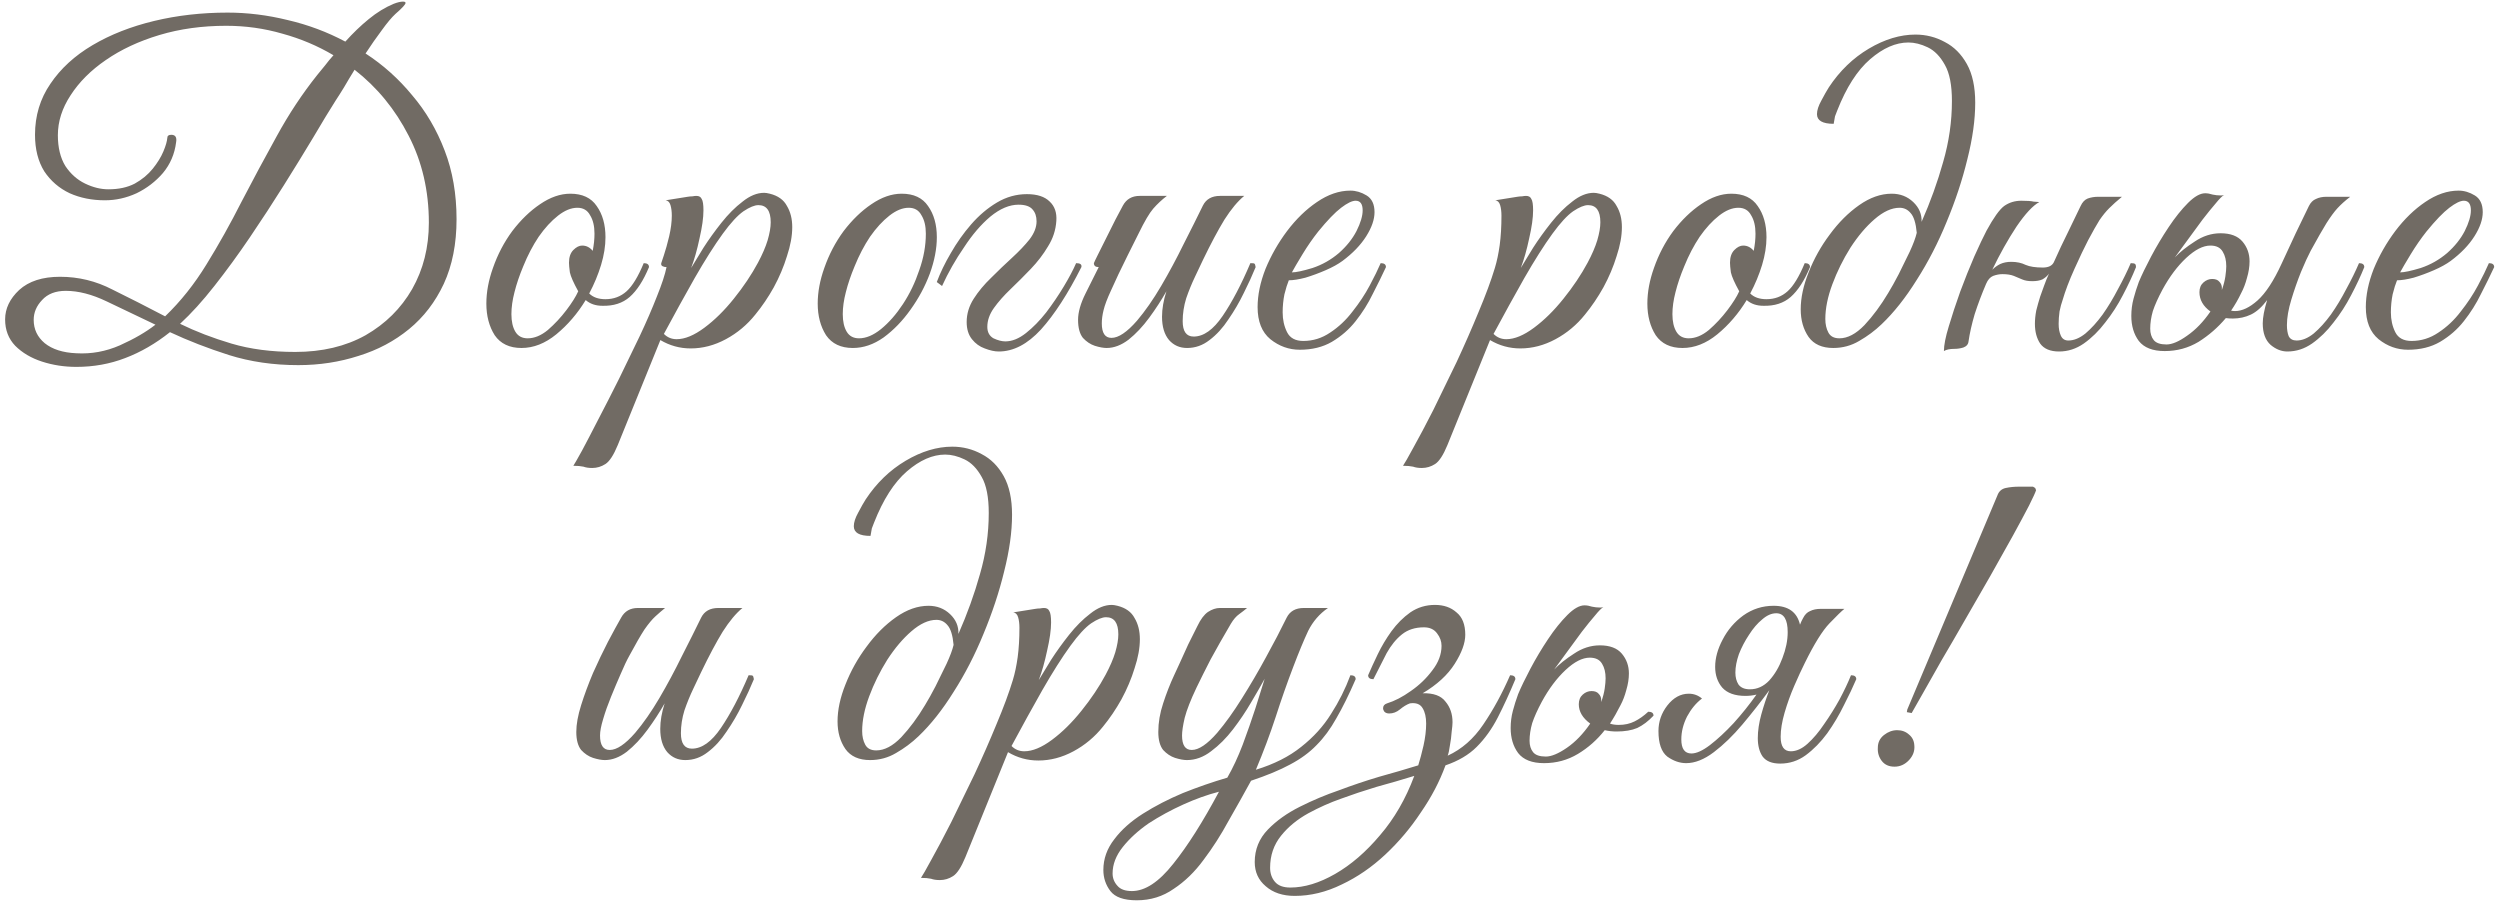 <?xml version="1.0" encoding="UTF-8"?> <svg xmlns="http://www.w3.org/2000/svg" width="273" height="99" viewBox="0 0 273 99" fill="none"><path d="M8.335 40.064C7.023 40.064 5.775 39.872 4.591 39.488C3.407 39.104 2.431 38.528 1.663 37.76C0.927 36.992 0.559 36.032 0.559 34.88C0.559 33.696 1.071 32.624 2.095 31.664C3.151 30.704 4.639 30.224 6.559 30.224C8.575 30.224 10.479 30.688 12.271 31.616C14.095 32.512 16.015 33.488 18.031 34.544C19.727 32.912 21.231 31.024 22.543 28.88C23.887 26.704 25.167 24.416 26.383 22.016C27.631 19.616 28.911 17.232 30.223 14.864C31.535 12.464 33.007 10.24 34.639 8.192C34.927 7.84 35.215 7.488 35.503 7.136C35.791 6.752 36.095 6.384 36.415 6.032C34.687 5.008 32.831 4.224 30.847 3.68C28.863 3.104 26.815 2.816 24.703 2.816C22.079 2.816 19.647 3.152 17.407 3.824C15.167 4.496 13.215 5.408 11.551 6.56C9.919 7.68 8.639 8.96 7.711 10.4C6.783 11.808 6.319 13.264 6.319 14.768C6.319 16.112 6.591 17.232 7.135 18.128C7.711 18.992 8.431 19.632 9.295 20.048C10.159 20.464 11.007 20.672 11.839 20.672C12.959 20.672 13.919 20.464 14.719 20.048C15.519 19.6 16.175 19.056 16.687 18.416C17.199 17.776 17.583 17.152 17.839 16.544C18.095 15.936 18.239 15.44 18.271 15.056C18.271 14.832 18.415 14.72 18.703 14.72C19.151 14.72 19.327 14.992 19.231 15.536C19.071 16.816 18.591 17.936 17.791 18.896C16.991 19.824 16.031 20.56 14.911 21.104C13.791 21.616 12.639 21.872 11.455 21.872C10.047 21.872 8.767 21.616 7.615 21.104C6.463 20.56 5.535 19.76 4.831 18.704C4.159 17.616 3.823 16.288 3.823 14.72C3.823 12.64 4.383 10.784 5.503 9.152C6.623 7.488 8.159 6.08 10.111 4.928C12.063 3.776 14.303 2.896 16.831 2.288C19.359 1.68 22.031 1.376 24.847 1.376C27.023 1.376 29.215 1.648 31.423 2.192C33.631 2.704 35.727 3.488 37.711 4.544C38.543 3.616 39.391 2.8 40.255 2.096C41.151 1.36 42.063 0.8 42.991 0.416C43.407 0.256 43.743 0.176 43.999 0.176C44.191 0.176 44.287 0.224 44.287 0.32C44.287 0.48 43.919 0.88 43.183 1.52C42.767 1.904 42.271 2.496 41.695 3.296C41.119 4.064 40.527 4.912 39.919 5.84C41.839 7.088 43.535 8.608 45.007 10.4C46.511 12.16 47.695 14.176 48.559 16.448C49.423 18.688 49.855 21.184 49.855 23.936C49.855 26.624 49.391 28.976 48.463 30.992C47.535 32.976 46.271 34.624 44.671 35.936C43.071 37.248 41.231 38.224 39.151 38.864C37.071 39.536 34.879 39.872 32.575 39.872C29.855 39.872 27.327 39.504 24.991 38.768C22.687 38.032 20.543 37.2 18.559 36.272C16.991 37.52 15.359 38.464 13.663 39.104C11.999 39.744 10.223 40.064 8.335 40.064ZM36.655 10.976C35.983 12.032 35.167 13.376 34.207 15.008C33.247 16.608 32.175 18.352 30.991 20.24C29.807 22.128 28.575 24.016 27.295 25.904C26.015 27.792 24.719 29.568 23.407 31.232C22.127 32.864 20.879 34.24 19.663 35.36C21.359 36.192 23.231 36.912 25.279 37.52C27.327 38.128 29.647 38.432 32.239 38.432C35.183 38.432 37.743 37.824 39.919 36.608C42.095 35.36 43.791 33.68 45.007 31.568C46.223 29.424 46.831 27.008 46.831 24.32C46.831 20.832 46.095 17.664 44.623 14.816C43.151 11.936 41.183 9.536 38.719 7.616C38.303 8.288 37.919 8.928 37.567 9.536C37.215 10.112 36.911 10.592 36.655 10.976ZM8.335 38.576C9.967 38.672 11.551 38.384 13.087 37.712C14.655 37.008 15.951 36.256 16.975 35.456C15.055 34.528 13.279 33.68 11.647 32.912C10.047 32.144 8.559 31.76 7.183 31.76C6.063 31.76 5.199 32.096 4.591 32.768C3.983 33.408 3.679 34.128 3.679 34.928C3.679 35.952 4.079 36.8 4.879 37.472C5.711 38.144 6.863 38.512 8.335 38.576ZM56.95 38C55.638 38 54.662 37.536 54.022 36.608C53.414 35.648 53.11 34.496 53.11 33.152C53.11 31.904 53.35 30.608 53.83 29.264C54.342 27.792 55.046 26.448 55.942 25.232C56.87 24.016 57.878 23.04 58.966 22.304C60.086 21.536 61.19 21.152 62.278 21.152C63.59 21.152 64.55 21.6 65.158 22.496C65.798 23.392 66.118 24.528 66.118 25.904C66.118 26.864 65.958 27.872 65.638 28.928C65.318 29.984 64.886 31.024 64.342 32.048C64.758 32.464 65.35 32.672 66.118 32.672C67.014 32.672 67.782 32.384 68.422 31.808C69.062 31.232 69.686 30.208 70.294 28.736C70.678 28.736 70.87 28.88 70.87 29.168C70.262 30.64 69.558 31.728 68.758 32.432C67.99 33.104 66.998 33.424 65.782 33.392C65.046 33.392 64.438 33.184 63.958 32.768C63.062 34.24 61.99 35.488 60.742 36.512C59.526 37.504 58.262 38 56.95 38ZM57.622 36.944C58.358 36.944 59.094 36.64 59.83 36.032C60.566 35.392 61.238 34.672 61.846 33.872C62.454 33.072 62.886 32.384 63.142 31.808C62.63 30.88 62.326 30.192 62.23 29.744C62.166 29.264 62.134 28.912 62.134 28.688C62.134 28.08 62.294 27.616 62.614 27.296C62.934 26.976 63.254 26.816 63.574 26.816C64.022 26.816 64.406 27.008 64.726 27.392C64.79 27.04 64.838 26.72 64.87 26.432C64.902 26.112 64.918 25.808 64.918 25.52C64.918 24.688 64.758 24.016 64.438 23.504C64.15 22.96 63.686 22.688 63.046 22.688C62.374 22.688 61.67 22.976 60.934 23.552C60.198 24.128 59.494 24.896 58.822 25.856C58.182 26.816 57.622 27.888 57.142 29.072C56.726 30.064 56.406 31.008 56.182 31.904C55.958 32.768 55.846 33.568 55.846 34.304C55.846 35.104 55.99 35.744 56.278 36.224C56.566 36.704 57.014 36.944 57.622 36.944ZM64.673 51.104C64.289 51.104 63.969 51.056 63.713 50.96C63.425 50.896 63.057 50.864 62.609 50.864C62.737 50.672 63.057 50.112 63.569 49.184C64.049 48.288 64.641 47.152 65.345 45.776C66.049 44.432 66.801 42.96 67.601 41.36C68.369 39.792 69.121 38.24 69.857 36.704C70.593 35.136 71.217 33.696 71.729 32.384C72.273 31.04 72.625 29.968 72.785 29.168C72.625 29.168 72.481 29.136 72.353 29.072C72.225 29.008 72.177 28.896 72.209 28.736C72.209 28.736 72.305 28.448 72.497 27.872C72.689 27.296 72.881 26.608 73.073 25.808C73.265 24.976 73.361 24.224 73.361 23.552C73.361 23.104 73.313 22.72 73.217 22.4C73.121 22.08 72.945 21.904 72.689 21.872L75.089 21.488C75.281 21.456 75.457 21.44 75.617 21.44C75.777 21.408 75.921 21.392 76.049 21.392C76.337 21.392 76.529 21.504 76.625 21.728C76.753 21.92 76.817 22.336 76.817 22.976C76.817 23.776 76.673 24.8 76.385 26.048C76.129 27.264 75.825 28.336 75.473 29.264C75.825 28.688 76.273 27.952 76.817 27.056C77.393 26.16 78.049 25.248 78.785 24.32C79.521 23.392 80.289 22.624 81.089 22.016C81.889 21.376 82.673 21.056 83.441 21.056C83.601 21.056 83.809 21.088 84.065 21.152C84.961 21.376 85.585 21.824 85.937 22.496C86.321 23.136 86.513 23.904 86.513 24.8C86.513 25.76 86.321 26.816 85.937 27.968C85.585 29.12 85.105 30.256 84.497 31.376C83.889 32.464 83.217 33.456 82.481 34.352C81.585 35.472 80.513 36.368 79.265 37.04C78.017 37.712 76.737 38.048 75.425 38.048C74.241 38.048 73.137 37.744 72.113 37.136L67.457 48.608C67.009 49.696 66.561 50.384 66.113 50.672C65.665 50.96 65.185 51.104 64.673 51.104ZM73.889 37.04C74.785 37.04 75.793 36.624 76.913 35.792C78.033 34.96 79.105 33.904 80.129 32.624C81.185 31.312 82.065 30 82.769 28.688C83.249 27.792 83.601 26.976 83.825 26.24C84.049 25.472 84.161 24.816 84.161 24.272C84.161 23.024 83.713 22.4 82.817 22.4C82.401 22.4 81.857 22.624 81.185 23.072C80.545 23.52 79.793 24.336 78.929 25.52C78.001 26.8 76.977 28.416 75.857 30.368C74.769 32.288 73.649 34.32 72.497 36.464C72.881 36.848 73.345 37.04 73.889 37.04ZM98.462 21.152C99.774 21.152 100.734 21.6 101.342 22.496C101.982 23.392 102.302 24.528 102.302 25.904C102.302 27.152 102.046 28.48 101.534 29.888C101.022 31.264 100.318 32.576 99.422 33.824C98.558 35.04 97.582 36.048 96.494 36.848C95.406 37.616 94.286 38 93.134 38C91.822 38 90.846 37.536 90.206 36.608C89.598 35.648 89.294 34.496 89.294 33.152C89.294 31.904 89.534 30.608 90.014 29.264C90.526 27.792 91.23 26.448 92.126 25.232C93.054 24.016 94.062 23.04 95.15 22.304C96.27 21.536 97.374 21.152 98.462 21.152ZM93.806 36.944C94.574 36.944 95.374 36.608 96.206 35.936C97.07 35.232 97.87 34.32 98.606 33.2C99.342 32.08 99.934 30.848 100.382 29.504C100.862 28.16 101.102 26.832 101.102 25.52C101.102 24.688 100.942 24.016 100.622 23.504C100.334 22.96 99.87 22.688 99.23 22.688C98.558 22.688 97.854 22.976 97.118 23.552C96.382 24.128 95.678 24.896 95.006 25.856C94.366 26.816 93.806 27.888 93.326 29.072C92.91 30.064 92.59 31.008 92.366 31.904C92.142 32.768 92.03 33.568 92.03 34.304C92.03 35.104 92.174 35.744 92.462 36.224C92.75 36.704 93.198 36.944 93.806 36.944ZM109.064 38.384C108.616 38.384 108.104 38.272 107.528 38.048C106.984 37.856 106.52 37.52 106.136 37.04C105.752 36.56 105.56 35.936 105.56 35.168C105.56 34.272 105.816 33.424 106.328 32.624C106.84 31.824 107.48 31.056 108.248 30.32C109.016 29.552 109.768 28.832 110.504 28.16C111.272 27.456 111.912 26.784 112.424 26.144C112.936 25.472 113.192 24.816 113.192 24.176C113.192 23.632 113.048 23.2 112.76 22.88C112.472 22.528 111.96 22.352 111.224 22.352C110.232 22.352 109.208 22.784 108.152 23.648C107.128 24.512 106.168 25.632 105.272 27.008C104.344 28.352 103.544 29.76 102.872 31.232L102.296 30.8C102.68 29.776 103.192 28.72 103.832 27.632C104.472 26.512 105.208 25.472 106.04 24.512C106.904 23.52 107.848 22.72 108.872 22.112C109.896 21.504 110.984 21.2 112.136 21.2C113.256 21.2 114.088 21.472 114.632 22.016C115.176 22.528 115.416 23.232 115.352 24.128C115.288 25.12 114.984 26.048 114.44 26.912C113.928 27.776 113.304 28.592 112.568 29.36C111.832 30.128 111.096 30.864 110.36 31.568C109.624 32.272 109.016 32.96 108.536 33.632C108.056 34.304 107.816 34.992 107.816 35.696C107.816 36.272 108.04 36.688 108.488 36.944C108.968 37.168 109.4 37.28 109.784 37.28C110.52 37.28 111.272 36.976 112.04 36.368C112.808 35.76 113.544 35.008 114.248 34.112C114.952 33.184 115.592 32.24 116.168 31.28C116.744 30.32 117.192 29.472 117.512 28.736C117.96 28.736 118.152 28.88 118.088 29.168C116.616 32.08 115.144 34.352 113.672 35.984C112.2 37.584 110.664 38.384 109.064 38.384ZM120.845 38C120.493 38 120.061 37.92 119.549 37.76C119.069 37.6 118.637 37.312 118.253 36.896C117.901 36.448 117.725 35.792 117.725 34.928C117.725 34.096 117.997 33.136 118.541 32.048C119.085 30.96 119.565 30 119.981 29.168C119.629 29.168 119.453 29.024 119.453 28.736C119.485 28.64 119.629 28.336 119.885 27.824C120.141 27.312 120.445 26.704 120.797 26C121.149 25.296 121.485 24.624 121.805 23.984C122.157 23.312 122.429 22.8 122.621 22.448C123.005 21.744 123.613 21.392 124.445 21.392H127.421C126.877 21.808 126.381 22.272 125.933 22.784C125.517 23.264 124.989 24.16 124.349 25.472C124.349 25.472 124.237 25.696 124.013 26.144C123.789 26.592 123.501 27.168 123.149 27.872C122.829 28.544 122.493 29.232 122.141 29.936C121.821 30.64 121.549 31.232 121.325 31.712C120.909 32.608 120.637 33.328 120.509 33.872C120.381 34.384 120.317 34.864 120.317 35.312C120.317 36.368 120.669 36.896 121.373 36.896C122.141 36.896 123.069 36.272 124.157 35.024C125.053 33.968 125.933 32.704 126.797 31.232C127.661 29.76 128.477 28.24 129.245 26.672C130.045 25.104 130.749 23.696 131.357 22.448C131.709 21.744 132.333 21.392 133.229 21.392H135.869C135.165 21.968 134.445 22.832 133.709 23.984C133.005 25.136 132.221 26.608 131.357 28.4C131.133 28.88 130.845 29.488 130.493 30.224C130.141 30.96 129.821 31.744 129.533 32.576C129.277 33.408 129.149 34.24 129.149 35.072C129.149 36.192 129.549 36.752 130.349 36.752C131.437 36.752 132.493 36 133.517 34.496C134.541 32.992 135.549 31.072 136.541 28.736C136.797 28.736 136.941 28.752 136.973 28.784C137.037 28.816 137.085 28.944 137.117 29.168C136.765 30.032 136.333 30.976 135.821 32C135.341 32.992 134.781 33.952 134.141 34.88C133.533 35.808 132.845 36.56 132.077 37.136C131.341 37.712 130.525 38 129.629 38C128.829 38 128.173 37.712 127.661 37.136C127.149 36.528 126.893 35.68 126.893 34.592C126.893 33.728 127.053 32.8 127.373 31.808C126.829 32.768 126.205 33.728 125.501 34.688C124.797 35.648 124.045 36.448 123.245 37.088C122.445 37.696 121.645 38 120.845 38ZM141.938 38.192C140.754 38.192 139.682 37.808 138.722 37.04C137.794 36.272 137.33 35.104 137.33 33.536C137.33 32.224 137.618 30.832 138.194 29.36C138.802 27.888 139.586 26.512 140.546 25.232C141.538 23.92 142.626 22.864 143.81 22.064C145.026 21.232 146.242 20.816 147.458 20.816C148.066 20.816 148.658 20.992 149.234 21.344C149.81 21.696 150.098 22.304 150.098 23.168C150.098 23.968 149.794 24.848 149.186 25.808C148.578 26.768 147.714 27.664 146.594 28.496C146.114 28.848 145.506 29.184 144.77 29.504C144.034 29.824 143.298 30.096 142.562 30.32C141.826 30.512 141.218 30.608 140.738 30.608C140.578 30.992 140.418 31.504 140.258 32.144C140.13 32.784 140.066 33.44 140.066 34.112C140.066 34.912 140.226 35.632 140.546 36.272C140.866 36.912 141.458 37.232 142.322 37.232C143.378 37.232 144.354 36.928 145.25 36.32C146.178 35.712 146.994 34.944 147.698 34.016C148.434 33.088 149.058 32.144 149.57 31.184C150.082 30.224 150.482 29.408 150.77 28.736C151.154 28.736 151.346 28.88 151.346 29.168C150.93 30.064 150.45 31.04 149.906 32.096C149.394 33.152 148.77 34.144 148.034 35.072C147.33 35.968 146.466 36.72 145.442 37.328C144.45 37.904 143.282 38.192 141.938 38.192ZM141.074 29.744C141.522 29.744 142.274 29.584 143.33 29.264C144.386 28.912 145.346 28.368 146.21 27.632C147.042 26.896 147.682 26.096 148.13 25.232C148.578 24.336 148.802 23.584 148.802 22.976C148.802 22.272 148.546 21.92 148.034 21.92C147.65 21.92 147.122 22.176 146.45 22.688C145.778 23.2 144.946 24.064 143.954 25.28C143.346 26.048 142.77 26.88 142.226 27.776C141.682 28.672 141.298 29.328 141.074 29.744ZM155.271 51.104C154.887 51.104 154.567 51.056 154.311 50.96C154.023 50.896 153.655 50.864 153.207 50.864C153.367 50.64 153.751 49.968 154.359 48.848C154.967 47.76 155.687 46.4 156.519 44.768C157.319 43.136 158.167 41.392 159.063 39.536C159.927 37.68 160.727 35.856 161.463 34.064C162.231 32.24 162.823 30.64 163.239 29.264C163.463 28.528 163.639 27.696 163.767 26.768C163.895 25.808 163.959 24.736 163.959 23.552C163.959 23.104 163.911 22.72 163.815 22.4C163.719 22.08 163.543 21.904 163.287 21.872L165.687 21.488C165.879 21.456 166.055 21.44 166.215 21.44C166.375 21.408 166.519 21.392 166.647 21.392C166.935 21.392 167.127 21.504 167.223 21.728C167.351 21.92 167.415 22.336 167.415 22.976C167.415 23.776 167.271 24.8 166.983 26.048C166.727 27.264 166.423 28.336 166.071 29.264C166.423 28.688 166.871 27.952 167.415 27.056C167.991 26.16 168.647 25.248 169.383 24.32C170.119 23.392 170.887 22.624 171.687 22.016C172.487 21.376 173.271 21.056 174.039 21.056C174.199 21.056 174.407 21.088 174.663 21.152C175.559 21.376 176.183 21.824 176.535 22.496C176.919 23.136 177.111 23.904 177.111 24.8C177.111 25.76 176.919 26.816 176.535 27.968C176.183 29.12 175.703 30.256 175.095 31.376C174.487 32.464 173.815 33.456 173.079 34.352C172.183 35.472 171.111 36.368 169.863 37.04C168.615 37.712 167.335 38.048 166.023 38.048C164.839 38.048 163.735 37.744 162.711 37.136L158.055 48.608C157.607 49.696 157.159 50.384 156.711 50.672C156.263 50.96 155.783 51.104 155.271 51.104ZM164.487 37.04C165.383 37.04 166.391 36.624 167.511 35.792C168.631 34.96 169.703 33.904 170.727 32.624C171.783 31.312 172.663 30 173.367 28.688C173.847 27.792 174.199 26.976 174.423 26.24C174.647 25.472 174.759 24.816 174.759 24.272C174.759 23.024 174.311 22.4 173.415 22.4C172.999 22.4 172.455 22.624 171.783 23.072C171.143 23.52 170.391 24.336 169.527 25.52C168.599 26.8 167.575 28.416 166.455 30.368C165.367 32.288 164.247 34.32 163.095 36.464C163.479 36.848 163.943 37.04 164.487 37.04ZM183.732 38C182.42 38 181.444 37.536 180.804 36.608C180.196 35.648 179.892 34.496 179.892 33.152C179.892 31.904 180.132 30.608 180.612 29.264C181.124 27.792 181.828 26.448 182.724 25.232C183.652 24.016 184.66 23.04 185.748 22.304C186.868 21.536 187.972 21.152 189.06 21.152C190.372 21.152 191.332 21.6 191.94 22.496C192.58 23.392 192.9 24.528 192.9 25.904C192.9 26.864 192.74 27.872 192.42 28.928C192.1 29.984 191.668 31.024 191.124 32.048C191.54 32.464 192.132 32.672 192.9 32.672C193.796 32.672 194.564 32.384 195.204 31.808C195.844 31.232 196.468 30.208 197.076 28.736C197.46 28.736 197.652 28.88 197.652 29.168C197.044 30.64 196.34 31.728 195.54 32.432C194.772 33.104 193.78 33.424 192.564 33.392C191.828 33.392 191.22 33.184 190.74 32.768C189.844 34.24 188.772 35.488 187.524 36.512C186.308 37.504 185.044 38 183.732 38ZM184.404 36.944C185.14 36.944 185.876 36.64 186.612 36.032C187.348 35.392 188.02 34.672 188.628 33.872C189.236 33.072 189.668 32.384 189.924 31.808C189.412 30.88 189.108 30.192 189.012 29.744C188.948 29.264 188.916 28.912 188.916 28.688C188.916 28.08 189.076 27.616 189.396 27.296C189.716 26.976 190.036 26.816 190.356 26.816C190.804 26.816 191.188 27.008 191.508 27.392C191.572 27.04 191.62 26.72 191.652 26.432C191.684 26.112 191.7 25.808 191.7 25.52C191.7 24.688 191.54 24.016 191.22 23.504C190.932 22.96 190.468 22.688 189.828 22.688C189.156 22.688 188.452 22.976 187.716 23.552C186.98 24.128 186.276 24.896 185.604 25.856C184.964 26.816 184.404 27.888 183.924 29.072C183.508 30.064 183.188 31.008 182.964 31.904C182.74 32.768 182.628 33.568 182.628 34.304C182.628 35.104 182.772 35.744 183.06 36.224C183.348 36.704 183.796 36.944 184.404 36.944ZM200.19 38C198.974 38 198.078 37.6 197.502 36.8C196.926 35.968 196.638 34.96 196.638 33.776C196.638 32.528 196.926 31.184 197.502 29.744C198.078 28.272 198.846 26.896 199.806 25.616C200.766 24.304 201.838 23.232 203.022 22.4C204.206 21.568 205.39 21.152 206.574 21.152C207.502 21.152 208.286 21.456 208.926 22.064C209.566 22.672 209.87 23.392 209.838 24.224C210.798 22.048 211.582 19.872 212.19 17.696C212.83 15.488 213.15 13.264 213.15 11.024C213.15 9.296 212.894 7.984 212.382 7.088C211.87 6.16 211.246 5.52 210.51 5.168C209.774 4.816 209.07 4.64 208.398 4.64C207.022 4.64 205.63 5.248 204.222 6.464C202.814 7.68 201.614 9.552 200.622 12.08C200.526 12.304 200.446 12.512 200.382 12.704C200.35 12.864 200.302 13.136 200.238 13.52C199.022 13.52 198.414 13.168 198.414 12.464C198.414 12.048 198.574 11.552 198.894 10.976C199.214 10.368 199.486 9.888 199.71 9.536C200.894 7.744 202.35 6.336 204.078 5.312C205.806 4.288 207.502 3.776 209.166 3.776C210.318 3.776 211.39 4.048 212.382 4.592C213.374 5.104 214.174 5.904 214.782 6.992C215.39 8.08 215.694 9.488 215.694 11.216C215.694 13.072 215.406 15.136 214.83 17.408C214.286 19.648 213.534 21.92 212.574 24.224C211.646 26.496 210.558 28.608 209.31 30.56C208.094 32.512 206.814 34.128 205.47 35.408C204.734 36.112 203.918 36.72 203.022 37.232C202.158 37.744 201.214 38 200.19 38ZM200.862 36.944C201.758 36.944 202.67 36.464 203.598 35.504C204.526 34.512 205.39 33.344 206.19 32C206.542 31.424 206.926 30.736 207.342 29.936C207.758 29.104 208.158 28.288 208.542 27.488C208.926 26.656 209.182 25.968 209.31 25.424C209.214 24.368 208.99 23.648 208.638 23.264C208.318 22.88 207.918 22.688 207.438 22.688C206.574 22.688 205.662 23.104 204.702 23.936C203.774 24.736 202.894 25.776 202.062 27.056C201.262 28.336 200.606 29.664 200.094 31.04C199.582 32.416 199.326 33.68 199.326 34.832C199.326 35.408 199.438 35.904 199.662 36.32C199.886 36.736 200.286 36.944 200.862 36.944ZM214.964 37.28C214.932 37.6 214.74 37.824 214.388 37.952C214.068 38.048 213.748 38.096 213.428 38.096C212.916 38.096 212.532 38.176 212.276 38.336C212.276 37.696 212.452 36.8 212.804 35.648C213.156 34.464 213.572 33.2 214.052 31.856C214.564 30.48 215.076 29.2 215.588 28.016C216.132 26.8 216.58 25.856 216.932 25.184C217.7 23.776 218.34 22.88 218.852 22.496C219.396 22.112 220.02 21.92 220.724 21.92C221.364 21.92 221.812 21.952 222.068 22.016C222.356 22.048 222.564 22.064 222.692 22.064C221.988 22.448 221.156 23.344 220.196 24.752C219.268 26.16 218.388 27.728 217.556 29.456C217.812 29.2 218.1 28.992 218.42 28.832C218.772 28.672 219.172 28.592 219.62 28.592C220.228 28.592 220.756 28.704 221.204 28.928C221.652 29.12 222.276 29.216 223.076 29.216C223.684 29.216 224.084 29.024 224.276 28.64C224.788 27.488 225.316 26.368 225.86 25.28C226.404 24.16 226.852 23.232 227.204 22.496C227.396 22.08 227.652 21.808 227.972 21.68C228.324 21.552 228.708 21.488 229.124 21.488H231.716C231.172 21.936 230.708 22.352 230.324 22.736C229.972 23.088 229.62 23.52 229.268 24.032C228.948 24.544 228.532 25.28 228.02 26.24C227.604 27.04 227.108 28.08 226.532 29.36C225.956 30.64 225.524 31.776 225.236 32.768C225.108 33.12 224.996 33.536 224.9 34.016C224.836 34.496 224.804 34.944 224.804 35.36C224.804 35.872 224.884 36.304 225.044 36.656C225.204 37.008 225.476 37.184 225.86 37.184C226.468 37.184 227.092 36.928 227.732 36.416C228.372 35.872 228.996 35.184 229.604 34.352C230.212 33.488 230.772 32.56 231.284 31.568C231.828 30.576 232.292 29.632 232.676 28.736C232.932 28.736 233.092 28.768 233.156 28.832C233.22 28.896 233.252 29.008 233.252 29.168C232.868 30.128 232.388 31.152 231.812 32.24C231.268 33.296 230.628 34.288 229.892 35.216C229.188 36.144 228.404 36.912 227.54 37.52C226.708 38.096 225.812 38.384 224.852 38.384C223.892 38.384 223.204 38.096 222.788 37.52C222.404 36.944 222.212 36.224 222.212 35.36C222.212 34.912 222.26 34.432 222.356 33.92C222.484 33.408 222.628 32.896 222.788 32.384C222.916 32 223.06 31.6 223.22 31.184C223.38 30.736 223.556 30.304 223.748 29.888C223.556 30.144 223.316 30.352 223.028 30.512C222.74 30.64 222.372 30.704 221.924 30.704C221.476 30.704 221.108 30.64 220.82 30.512C220.532 30.384 220.228 30.256 219.908 30.128C219.588 30 219.172 29.936 218.66 29.936C218.34 29.936 218.004 30 217.652 30.128C217.332 30.256 217.076 30.544 216.884 30.992C216.404 32.112 215.988 33.216 215.636 34.304C215.316 35.392 215.092 36.384 214.964 37.28ZM244.74 32C244.42 32.672 244.052 33.312 243.636 33.92C243.764 33.952 243.908 33.968 244.068 33.968C244.836 33.968 245.652 33.584 246.516 32.816C247.412 32.016 248.292 30.672 249.156 28.784C249.668 27.664 250.18 26.56 250.692 25.472C251.236 24.352 251.716 23.36 252.132 22.496C252.324 22.112 252.58 21.856 252.9 21.728C253.22 21.568 253.604 21.488 254.052 21.488H256.644C256.1 21.904 255.636 22.32 255.252 22.736C254.9 23.12 254.5 23.664 254.052 24.368C253.636 25.04 253.06 26.048 252.324 27.392C252.036 27.936 251.684 28.704 251.268 29.696C250.884 30.656 250.532 31.664 250.212 32.72C249.892 33.776 249.732 34.704 249.732 35.504C249.732 35.984 249.796 36.384 249.924 36.704C250.084 37.024 250.372 37.184 250.788 37.184C251.396 37.184 252.02 36.928 252.66 36.416C253.3 35.872 253.924 35.184 254.532 34.352C255.14 33.488 255.7 32.56 256.212 31.568C256.756 30.576 257.22 29.632 257.604 28.736C257.988 28.736 258.18 28.88 258.18 29.168C257.796 30.128 257.316 31.152 256.74 32.24C256.196 33.296 255.556 34.288 254.82 35.216C254.116 36.144 253.332 36.912 252.468 37.52C251.636 38.096 250.74 38.384 249.78 38.384C249.14 38.384 248.532 38.144 247.956 37.664C247.38 37.152 247.092 36.368 247.092 35.312C247.092 34.672 247.252 33.824 247.572 32.768C246.996 33.536 246.404 34.064 245.796 34.352C245.188 34.64 244.532 34.784 243.828 34.784C243.54 34.784 243.284 34.768 243.06 34.736C242.196 35.76 241.204 36.624 240.084 37.328C238.964 38 237.732 38.336 236.388 38.336C235.076 38.336 234.132 37.968 233.556 37.232C233.012 36.496 232.74 35.584 232.74 34.496C232.74 33.856 232.82 33.232 232.98 32.624C233.14 32.016 233.332 31.408 233.556 30.8C233.876 30.032 234.324 29.104 234.9 28.016C235.476 26.928 236.116 25.856 236.82 24.8C237.524 23.744 238.228 22.864 238.932 22.16C239.636 21.456 240.26 21.104 240.804 21.104C241.06 21.104 241.332 21.152 241.62 21.248C241.908 21.312 242.212 21.344 242.532 21.344C242.66 21.344 242.772 21.328 242.868 21.296C242.676 21.392 242.372 21.696 241.956 22.208C241.54 22.688 241.06 23.28 240.516 23.984C240.004 24.688 239.476 25.408 238.932 26.144C238.388 26.88 237.908 27.536 237.492 28.112C238.036 27.536 238.756 26.96 239.652 26.384C240.548 25.776 241.492 25.472 242.484 25.472C243.572 25.472 244.372 25.776 244.884 26.384C245.396 26.992 245.652 27.712 245.652 28.544C245.652 29.12 245.556 29.728 245.364 30.368C245.204 30.976 244.996 31.52 244.74 32ZM240.18 31.904C240.18 31.456 240.324 31.104 240.612 30.848C240.9 30.592 241.22 30.464 241.572 30.464C241.924 30.464 242.18 30.56 242.34 30.752C242.532 30.944 242.628 31.168 242.628 31.424C242.628 31.52 242.628 31.6 242.628 31.664C242.82 31.12 242.948 30.624 243.012 30.176C243.076 29.728 243.108 29.36 243.108 29.072C243.108 28.432 242.98 27.904 242.724 27.488C242.468 27.04 242.02 26.816 241.38 26.816C240.58 26.816 239.7 27.264 238.74 28.16C237.78 29.056 236.916 30.208 236.148 31.616C235.668 32.512 235.316 33.296 235.092 33.968C234.9 34.64 234.804 35.28 234.804 35.888C234.804 36.4 234.932 36.816 235.188 37.136C235.444 37.456 235.908 37.616 236.58 37.616C237.188 37.616 237.94 37.296 238.836 36.656C239.764 36.016 240.612 35.136 241.38 34.016C240.58 33.44 240.18 32.736 240.18 31.904ZM262.956 38.192C261.772 38.192 260.7 37.808 259.74 37.04C258.812 36.272 258.348 35.104 258.348 33.536C258.348 32.224 258.636 30.832 259.212 29.36C259.82 27.888 260.604 26.512 261.564 25.232C262.556 23.92 263.644 22.864 264.828 22.064C266.044 21.232 267.26 20.816 268.476 20.816C269.084 20.816 269.676 20.992 270.252 21.344C270.828 21.696 271.116 22.304 271.116 23.168C271.116 23.968 270.812 24.848 270.204 25.808C269.596 26.768 268.732 27.664 267.612 28.496C267.132 28.848 266.524 29.184 265.788 29.504C265.052 29.824 264.316 30.096 263.58 30.32C262.844 30.512 262.236 30.608 261.756 30.608C261.596 30.992 261.436 31.504 261.276 32.144C261.148 32.784 261.084 33.44 261.084 34.112C261.084 34.912 261.244 35.632 261.564 36.272C261.884 36.912 262.476 37.232 263.34 37.232C264.396 37.232 265.372 36.928 266.268 36.32C267.196 35.712 268.012 34.944 268.716 34.016C269.452 33.088 270.076 32.144 270.588 31.184C271.1 30.224 271.5 29.408 271.788 28.736C272.172 28.736 272.364 28.88 272.364 29.168C271.948 30.064 271.468 31.04 270.924 32.096C270.412 33.152 269.788 34.144 269.052 35.072C268.348 35.968 267.484 36.72 266.46 37.328C265.468 37.904 264.3 38.192 262.956 38.192ZM262.092 29.744C262.54 29.744 263.292 29.584 264.348 29.264C265.404 28.912 266.364 28.368 267.228 27.632C268.06 26.896 268.7 26.096 269.148 25.232C269.596 24.336 269.82 23.584 269.82 22.976C269.82 22.272 269.564 21.92 269.052 21.92C268.668 21.92 268.14 22.176 267.468 22.688C266.796 23.2 265.964 24.064 264.972 25.28C264.364 26.048 263.788 26.88 263.244 27.776C262.7 28.672 262.316 29.328 262.092 29.744ZM66.052 83C65.7 83 65.268 82.92 64.756 82.76C64.276 82.6 63.844 82.312 63.46 81.896C63.108 81.448 62.932 80.792 62.932 79.928C62.932 79.096 63.108 78.12 63.46 77C63.812 75.88 64.244 74.712 64.756 73.496C65.3 72.28 65.844 71.144 66.388 70.088C66.964 69 67.444 68.12 67.828 67.448C68.212 66.744 68.82 66.392 69.652 66.392H72.628C72.276 66.68 71.924 66.984 71.572 67.304C71.22 67.624 70.82 68.104 70.372 68.744C69.956 69.384 69.412 70.328 68.74 71.576C68.452 72.088 68.132 72.76 67.78 73.592C67.428 74.392 67.076 75.224 66.724 76.088C66.372 76.952 66.084 77.768 65.86 78.536C65.636 79.272 65.524 79.864 65.524 80.312C65.524 81.368 65.876 81.896 66.58 81.896C67.348 81.896 68.276 81.272 69.364 80.024C70.26 78.968 71.14 77.704 72.004 76.232C72.868 74.76 73.684 73.24 74.452 71.672C75.252 70.104 75.956 68.696 76.564 67.448C76.916 66.744 77.54 66.392 78.436 66.392H81.076C80.372 66.968 79.652 67.832 78.916 68.984C78.212 70.136 77.428 71.608 76.564 73.4C76.34 73.88 76.052 74.488 75.7 75.224C75.348 75.96 75.028 76.744 74.74 77.576C74.484 78.408 74.356 79.24 74.356 80.072C74.356 81.192 74.756 81.752 75.556 81.752C76.644 81.752 77.7 81 78.724 79.496C79.748 77.992 80.756 76.072 81.748 73.736C82.004 73.736 82.148 73.752 82.18 73.784C82.244 73.816 82.292 73.944 82.324 74.168C81.972 75.032 81.54 75.976 81.028 77C80.548 77.992 79.988 78.952 79.348 79.88C78.74 80.808 78.052 81.56 77.284 82.136C76.548 82.712 75.732 83 74.836 83C74.036 83 73.38 82.712 72.868 82.136C72.356 81.528 72.1 80.68 72.1 79.592C72.1 78.728 72.26 77.8 72.58 76.808C72.036 77.768 71.412 78.728 70.708 79.688C70.004 80.648 69.252 81.448 68.452 82.088C67.652 82.696 66.852 83 66.052 83ZM95.012 83C93.796 83 92.9 82.6 92.324 81.8C91.748 80.968 91.46 79.96 91.46 78.776C91.46 77.528 91.748 76.184 92.324 74.744C92.9 73.272 93.668 71.896 94.628 70.616C95.588 69.304 96.66 68.232 97.844 67.4C99.028 66.568 100.212 66.152 101.396 66.152C102.324 66.152 103.108 66.456 103.748 67.064C104.388 67.672 104.692 68.392 104.66 69.224C105.62 67.048 106.404 64.872 107.012 62.696C107.652 60.488 107.972 58.264 107.972 56.024C107.972 54.296 107.716 52.984 107.204 52.088C106.692 51.16 106.068 50.52 105.332 50.168C104.596 49.816 103.892 49.64 103.22 49.64C101.844 49.64 100.452 50.248 99.044 51.464C97.636 52.68 96.436 54.552 95.444 57.08C95.348 57.304 95.268 57.512 95.204 57.704C95.172 57.864 95.124 58.136 95.06 58.52C93.844 58.52 93.236 58.168 93.236 57.464C93.236 57.048 93.396 56.552 93.716 55.976C94.036 55.368 94.308 54.888 94.532 54.536C95.716 52.744 97.172 51.336 98.9 50.312C100.628 49.288 102.324 48.776 103.988 48.776C105.14 48.776 106.212 49.048 107.204 49.592C108.196 50.104 108.996 50.904 109.604 51.992C110.212 53.08 110.516 54.488 110.516 56.216C110.516 58.072 110.228 60.136 109.652 62.408C109.108 64.648 108.356 66.92 107.396 69.224C106.468 71.496 105.38 73.608 104.132 75.56C102.916 77.512 101.636 79.128 100.292 80.408C99.556 81.112 98.74 81.72 97.844 82.232C96.98 82.744 96.036 83 95.012 83ZM95.684 81.944C96.58 81.944 97.492 81.464 98.42 80.504C99.348 79.512 100.212 78.344 101.012 77C101.364 76.424 101.748 75.736 102.164 74.936C102.58 74.104 102.98 73.288 103.364 72.488C103.748 71.656 104.004 70.968 104.132 70.424C104.036 69.368 103.812 68.648 103.46 68.264C103.14 67.88 102.74 67.688 102.26 67.688C101.396 67.688 100.484 68.104 99.524 68.936C98.596 69.736 97.716 70.776 96.884 72.056C96.084 73.336 95.428 74.664 94.916 76.04C94.404 77.416 94.148 78.68 94.148 79.832C94.148 80.408 94.26 80.904 94.484 81.32C94.708 81.736 95.108 81.944 95.684 81.944ZM102.634 96.104C102.25 96.104 101.93 96.056 101.674 95.96C101.386 95.896 101.018 95.864 100.57 95.864C100.73 95.64 101.114 94.968 101.722 93.848C102.33 92.76 103.05 91.4 103.882 89.768C104.682 88.136 105.53 86.392 106.426 84.536C107.29 82.68 108.09 80.856 108.826 79.064C109.594 77.24 110.186 75.64 110.602 74.264C110.826 73.528 111.002 72.696 111.13 71.768C111.258 70.808 111.322 69.736 111.322 68.552C111.322 68.104 111.274 67.72 111.178 67.4C111.082 67.08 110.906 66.904 110.65 66.872L113.05 66.488C113.242 66.456 113.418 66.44 113.578 66.44C113.738 66.408 113.882 66.392 114.01 66.392C114.298 66.392 114.49 66.504 114.586 66.728C114.714 66.92 114.778 67.336 114.778 67.976C114.778 68.776 114.634 69.8 114.346 71.048C114.09 72.264 113.786 73.336 113.434 74.264C113.786 73.688 114.234 72.952 114.778 72.056C115.354 71.16 116.01 70.248 116.746 69.32C117.482 68.392 118.25 67.624 119.05 67.016C119.85 66.376 120.634 66.056 121.402 66.056C121.562 66.056 121.77 66.088 122.026 66.152C122.922 66.376 123.546 66.824 123.898 67.496C124.282 68.136 124.474 68.904 124.474 69.8C124.474 70.76 124.282 71.816 123.898 72.968C123.546 74.12 123.066 75.256 122.458 76.376C121.85 77.464 121.178 78.456 120.442 79.352C119.546 80.472 118.474 81.368 117.226 82.04C115.978 82.712 114.698 83.048 113.386 83.048C112.202 83.048 111.098 82.744 110.074 82.136L105.418 93.608C104.97 94.696 104.522 95.384 104.074 95.672C103.626 95.96 103.146 96.104 102.634 96.104ZM111.85 82.04C112.746 82.04 113.754 81.624 114.874 80.792C115.994 79.96 117.066 78.904 118.09 77.624C119.146 76.312 120.026 75 120.73 73.688C121.21 72.792 121.562 71.976 121.786 71.24C122.01 70.472 122.122 69.816 122.122 69.272C122.122 68.024 121.674 67.4 120.778 67.4C120.362 67.4 119.818 67.624 119.146 68.072C118.506 68.52 117.754 69.336 116.89 70.52C115.962 71.8 114.938 73.416 113.818 75.368C112.73 77.288 111.61 79.32 110.458 81.464C110.842 81.848 111.306 82.04 111.85 82.04ZM124.135 98.312C122.727 98.312 121.767 97.976 121.255 97.304C120.743 96.632 120.487 95.864 120.487 95C120.487 93.784 120.887 92.664 121.687 91.64C122.455 90.616 123.495 89.688 124.807 88.856C126.119 88.024 127.575 87.272 129.175 86.6C130.775 85.96 132.391 85.4 134.023 84.92C134.631 83.864 135.191 82.664 135.703 81.32C136.215 79.944 136.679 78.616 137.095 77.336C137.511 76.024 137.847 74.952 138.103 74.12C137.719 74.824 137.223 75.688 136.615 76.712C136.039 77.704 135.383 78.68 134.647 79.64C133.911 80.6 133.111 81.4 132.247 82.04C131.415 82.68 130.535 83 129.607 83C129.255 83 128.823 82.92 128.311 82.76C127.831 82.6 127.399 82.312 127.015 81.896C126.663 81.448 126.487 80.792 126.487 79.928C126.487 78.904 126.663 77.864 127.015 76.808C127.367 75.72 127.767 74.696 128.215 73.736C128.311 73.544 128.503 73.128 128.791 72.488C129.079 71.848 129.399 71.144 129.751 70.376C130.135 69.608 130.471 68.936 130.759 68.36C131.111 67.624 131.495 67.112 131.911 66.824C132.359 66.536 132.791 66.392 133.207 66.392H136.183C135.959 66.584 135.671 66.808 135.319 67.064C134.999 67.288 134.695 67.64 134.407 68.12C133.543 69.592 132.807 70.888 132.199 72.008C131.623 73.128 131.111 74.152 130.663 75.08C130.023 76.424 129.591 77.528 129.367 78.392C129.175 79.224 129.079 79.864 129.079 80.312C129.079 81.368 129.431 81.896 130.135 81.896C130.903 81.896 131.831 81.272 132.919 80.024C133.815 78.968 134.711 77.72 135.607 76.28C136.535 74.808 137.415 73.304 138.247 71.768C139.111 70.2 139.863 68.76 140.503 67.448C140.855 66.744 141.479 66.392 142.375 66.392H145.015C144.087 67.032 143.367 67.864 142.855 68.888C142.375 69.912 141.831 71.224 141.223 72.824C140.551 74.584 139.911 76.408 139.303 78.296C138.695 80.152 137.975 82.072 137.143 84.056C139.127 83.448 140.775 82.616 142.087 81.56C143.431 80.504 144.519 79.304 145.351 77.96C146.215 76.616 146.919 75.208 147.463 73.736C147.847 73.736 148.039 73.88 148.039 74.168C147.303 75.864 146.599 77.288 145.927 78.44C145.287 79.592 144.567 80.568 143.767 81.368C142.999 82.168 142.039 82.872 140.887 83.48C139.767 84.088 138.343 84.68 136.615 85.256C135.847 86.664 135.031 88.12 134.167 89.624C133.335 91.16 132.423 92.584 131.431 93.896C130.471 95.208 129.383 96.264 128.167 97.064C126.983 97.896 125.639 98.312 124.135 98.312ZM123.607 97.304C125.047 97.304 126.551 96.312 128.119 94.328C129.687 92.376 131.351 89.752 133.111 86.456C131.863 86.776 130.567 87.24 129.223 87.848C127.879 88.456 126.615 89.144 125.431 89.912C124.279 90.712 123.335 91.576 122.599 92.504C121.863 93.432 121.495 94.392 121.495 95.384C121.495 95.896 121.671 96.344 122.023 96.728C122.343 97.112 122.871 97.304 123.607 97.304ZM149.4 73.736C149.688 73.064 150.04 72.296 150.456 71.432C150.872 70.568 151.368 69.736 151.944 68.936C152.552 68.104 153.24 67.416 154.008 66.872C154.808 66.328 155.704 66.056 156.696 66.056C157.656 66.056 158.44 66.328 159.048 66.872C159.688 67.384 160.008 68.2 160.008 69.32C160.008 70.216 159.624 71.272 158.856 72.488C158.088 73.704 156.92 74.776 155.352 75.704C156.536 75.672 157.368 75.976 157.848 76.616C158.36 77.224 158.616 77.976 158.616 78.872C158.616 79.096 158.584 79.448 158.52 79.928C158.488 80.408 158.424 80.904 158.328 81.416C158.264 81.896 158.184 82.264 158.088 82.52C159.624 81.816 160.92 80.68 161.976 79.112C163.064 77.512 164.04 75.72 164.904 73.736C165.288 73.736 165.48 73.88 165.48 74.168C164.84 75.704 164.2 77.096 163.56 78.344C162.92 79.592 162.152 80.664 161.256 81.56C160.392 82.424 159.256 83.096 157.848 83.576C157.208 85.336 156.312 87.048 155.16 88.712C154.04 90.408 152.744 91.944 151.272 93.32C149.8 94.696 148.216 95.784 146.52 96.584C144.824 97.416 143.112 97.832 141.384 97.832C140.072 97.832 139.016 97.48 138.216 96.776C137.416 96.104 137.016 95.224 137.016 94.136C137.016 92.76 137.496 91.576 138.456 90.584C139.384 89.624 140.552 88.792 141.96 88.088C143.368 87.384 144.776 86.792 146.184 86.312C147.624 85.768 149.096 85.272 150.6 84.824C152.104 84.408 153.528 83.992 154.872 83.576C155.064 82.968 155.256 82.248 155.448 81.416C155.64 80.552 155.736 79.752 155.736 79.016C155.736 78.312 155.608 77.752 155.352 77.336C155.096 76.888 154.632 76.712 153.96 76.808C153.608 76.936 153.24 77.16 152.856 77.48C152.504 77.768 152.12 77.912 151.704 77.912C151.48 77.912 151.304 77.848 151.176 77.72C151.08 77.592 151.032 77.464 151.032 77.336C151.032 77.08 151.176 76.904 151.464 76.808C152.296 76.552 153.16 76.104 154.056 75.464C154.984 74.824 155.768 74.072 156.408 73.208C157.08 72.344 157.416 71.448 157.416 70.52C157.416 70.04 157.256 69.592 156.936 69.176C156.616 68.728 156.136 68.504 155.496 68.504C154.536 68.504 153.736 68.76 153.096 69.272C152.456 69.784 151.896 70.472 151.416 71.336C150.968 72.2 150.488 73.144 149.976 74.168C149.592 74.168 149.4 74.024 149.4 73.736ZM140.904 96.92C142.44 96.92 144.072 96.424 145.8 95.432C147.528 94.44 149.16 93.032 150.696 91.208C152.264 89.384 153.512 87.224 154.44 84.728C153.096 85.144 151.72 85.544 150.312 85.928C148.936 86.344 147.64 86.776 146.424 87.224C145.24 87.64 144.056 88.168 142.872 88.808C141.656 89.48 140.664 90.296 139.896 91.256C139.096 92.248 138.696 93.416 138.696 94.76C138.696 95.368 138.872 95.88 139.224 96.296C139.576 96.712 140.136 96.92 140.904 96.92ZM176.964 77C176.612 77.704 176.228 78.376 175.812 79.016C176.068 79.112 176.388 79.16 176.772 79.16C177.412 79.16 177.988 79.032 178.5 78.776C179.012 78.52 179.508 78.168 179.988 77.72C180.372 77.72 180.564 77.864 180.564 78.152C179.988 78.76 179.396 79.208 178.788 79.496C178.18 79.752 177.428 79.88 176.532 79.88C176.084 79.88 175.652 79.832 175.236 79.736C174.404 80.792 173.428 81.656 172.308 82.328C171.188 83 169.956 83.336 168.612 83.336C167.3 83.336 166.356 82.968 165.78 82.232C165.236 81.496 164.964 80.584 164.964 79.496C164.964 78.856 165.044 78.232 165.204 77.624C165.364 77.016 165.556 76.408 165.78 75.8C166.1 75.032 166.548 74.104 167.124 73.016C167.7 71.928 168.34 70.856 169.044 69.8C169.748 68.744 170.452 67.864 171.156 67.16C171.86 66.456 172.484 66.104 173.028 66.104C173.284 66.104 173.556 66.152 173.844 66.248C174.132 66.312 174.436 66.344 174.756 66.344C174.884 66.344 174.996 66.328 175.092 66.296C174.9 66.392 174.596 66.696 174.18 67.208C173.764 67.688 173.284 68.28 172.74 68.984C172.228 69.688 171.7 70.408 171.156 71.144C170.612 71.88 170.132 72.536 169.716 73.112C170.26 72.536 170.98 71.96 171.876 71.384C172.772 70.776 173.716 70.472 174.708 70.472C175.796 70.472 176.596 70.776 177.108 71.384C177.62 71.992 177.876 72.712 177.876 73.544C177.876 74.12 177.78 74.728 177.588 75.368C177.428 75.976 177.22 76.52 176.964 77ZM172.404 76.904C172.404 76.456 172.548 76.104 172.836 75.848C173.124 75.592 173.444 75.464 173.796 75.464C174.148 75.464 174.404 75.56 174.564 75.752C174.756 75.944 174.852 76.168 174.852 76.424C174.852 76.52 174.852 76.6 174.852 76.664C175.044 76.12 175.172 75.624 175.236 75.176C175.3 74.728 175.332 74.36 175.332 74.072C175.332 73.432 175.204 72.904 174.948 72.488C174.692 72.04 174.244 71.816 173.604 71.816C172.804 71.816 171.924 72.264 170.964 73.16C170.004 74.056 169.14 75.208 168.372 76.616C167.892 77.512 167.54 78.296 167.316 78.968C167.124 79.64 167.028 80.28 167.028 80.888C167.028 81.4 167.156 81.816 167.412 82.136C167.668 82.456 168.132 82.616 168.804 82.616C169.412 82.616 170.18 82.296 171.108 81.656C172.036 81.016 172.884 80.136 173.652 79.016C172.82 78.408 172.404 77.704 172.404 76.904ZM202.704 74.168C202.352 75 201.904 75.944 201.36 77C200.848 78.056 200.24 79.08 199.536 80.072C198.832 81.032 198.048 81.832 197.184 82.472C196.352 83.08 195.424 83.384 194.4 83.384C193.504 83.384 192.864 83.128 192.48 82.616C192.128 82.104 191.952 81.432 191.952 80.6C191.952 79.8 192.08 78.936 192.336 78.008C192.592 77.08 192.896 76.168 193.248 75.272V75.32C192.288 76.632 191.296 77.896 190.272 79.112C189.248 80.328 188.208 81.336 187.152 82.136C186.096 82.936 185.088 83.336 184.128 83.336C183.424 83.336 182.736 83.096 182.064 82.616C181.424 82.104 181.104 81.176 181.104 79.832C181.104 78.808 181.424 77.88 182.064 77.048C182.736 76.184 183.52 75.752 184.416 75.752C184.96 75.752 185.44 75.928 185.856 76.28C185.216 76.76 184.672 77.416 184.224 78.248C183.808 79.08 183.6 79.912 183.6 80.744C183.6 81.768 183.968 82.28 184.704 82.28C185.248 82.28 185.92 81.976 186.72 81.368C187.552 80.728 188.416 79.928 189.312 78.968C190.208 77.976 191.04 76.936 191.808 75.848C191.424 75.944 191.024 75.992 190.608 75.992C189.456 75.992 188.608 75.688 188.064 75.08C187.552 74.472 187.296 73.72 187.296 72.824C187.296 71.864 187.568 70.872 188.112 69.848C188.656 68.792 189.408 67.912 190.368 67.208C191.36 66.504 192.464 66.152 193.68 66.152C195.28 66.152 196.24 66.84 196.56 68.216C196.656 67.96 196.768 67.72 196.896 67.496C197.088 67.112 197.344 66.856 197.664 66.728C197.984 66.568 198.368 66.488 198.816 66.488H201.408C201.12 66.712 200.576 67.24 199.776 68.072C199.008 68.872 198.112 70.312 197.088 72.392C196.736 73.096 196.352 73.928 195.936 74.888C195.52 75.848 195.168 76.824 194.88 77.816C194.592 78.808 194.448 79.688 194.448 80.456C194.448 81.512 194.816 82.04 195.552 82.04C196.16 82.04 196.768 81.768 197.376 81.224C198.016 80.648 198.624 79.928 199.2 79.064C199.808 78.2 200.368 77.304 200.88 76.376C201.392 75.416 201.808 74.536 202.128 73.736C202.512 73.736 202.704 73.88 202.704 74.168ZM189.504 73.448C189.504 73.96 189.616 74.392 189.84 74.744C190.096 75.096 190.512 75.272 191.088 75.272C191.888 75.272 192.592 74.952 193.2 74.312C193.808 73.64 194.288 72.824 194.64 71.864C195.024 70.872 195.216 69.928 195.216 69.032C195.216 67.656 194.8 66.968 193.968 66.968C193.456 66.968 192.944 67.192 192.432 67.64C191.92 68.056 191.44 68.616 190.992 69.32C190.544 69.992 190.176 70.696 189.888 71.432C189.632 72.168 189.504 72.84 189.504 73.448ZM208.755 77.864L208.227 77.768L208.275 77.48L218.115 54.104C218.275 53.656 218.579 53.384 219.027 53.288C219.475 53.192 219.955 53.144 220.467 53.144H222.003L222.243 53.288L222.339 53.528C222.275 53.752 222.019 54.312 221.571 55.208C221.123 56.072 220.531 57.176 219.795 58.52C219.059 59.832 218.243 61.288 217.347 62.888C216.451 64.456 215.539 66.04 214.611 67.64C213.715 69.208 212.851 70.696 212.019 72.104C211.219 73.512 210.531 74.728 209.955 75.752C209.379 76.776 208.979 77.48 208.755 77.864ZM206.883 83.72C206.275 83.72 205.811 83.512 205.491 83.096C205.171 82.68 205.027 82.2 205.059 81.656C205.059 81.08 205.283 80.616 205.731 80.264C206.179 79.912 206.659 79.736 207.171 79.736C207.683 79.736 208.115 79.896 208.467 80.216C208.819 80.504 209.011 80.888 209.043 81.368C209.107 81.976 208.915 82.52 208.467 83C208.019 83.48 207.491 83.72 206.883 83.72Z" fill="#716B64"></path></svg> 